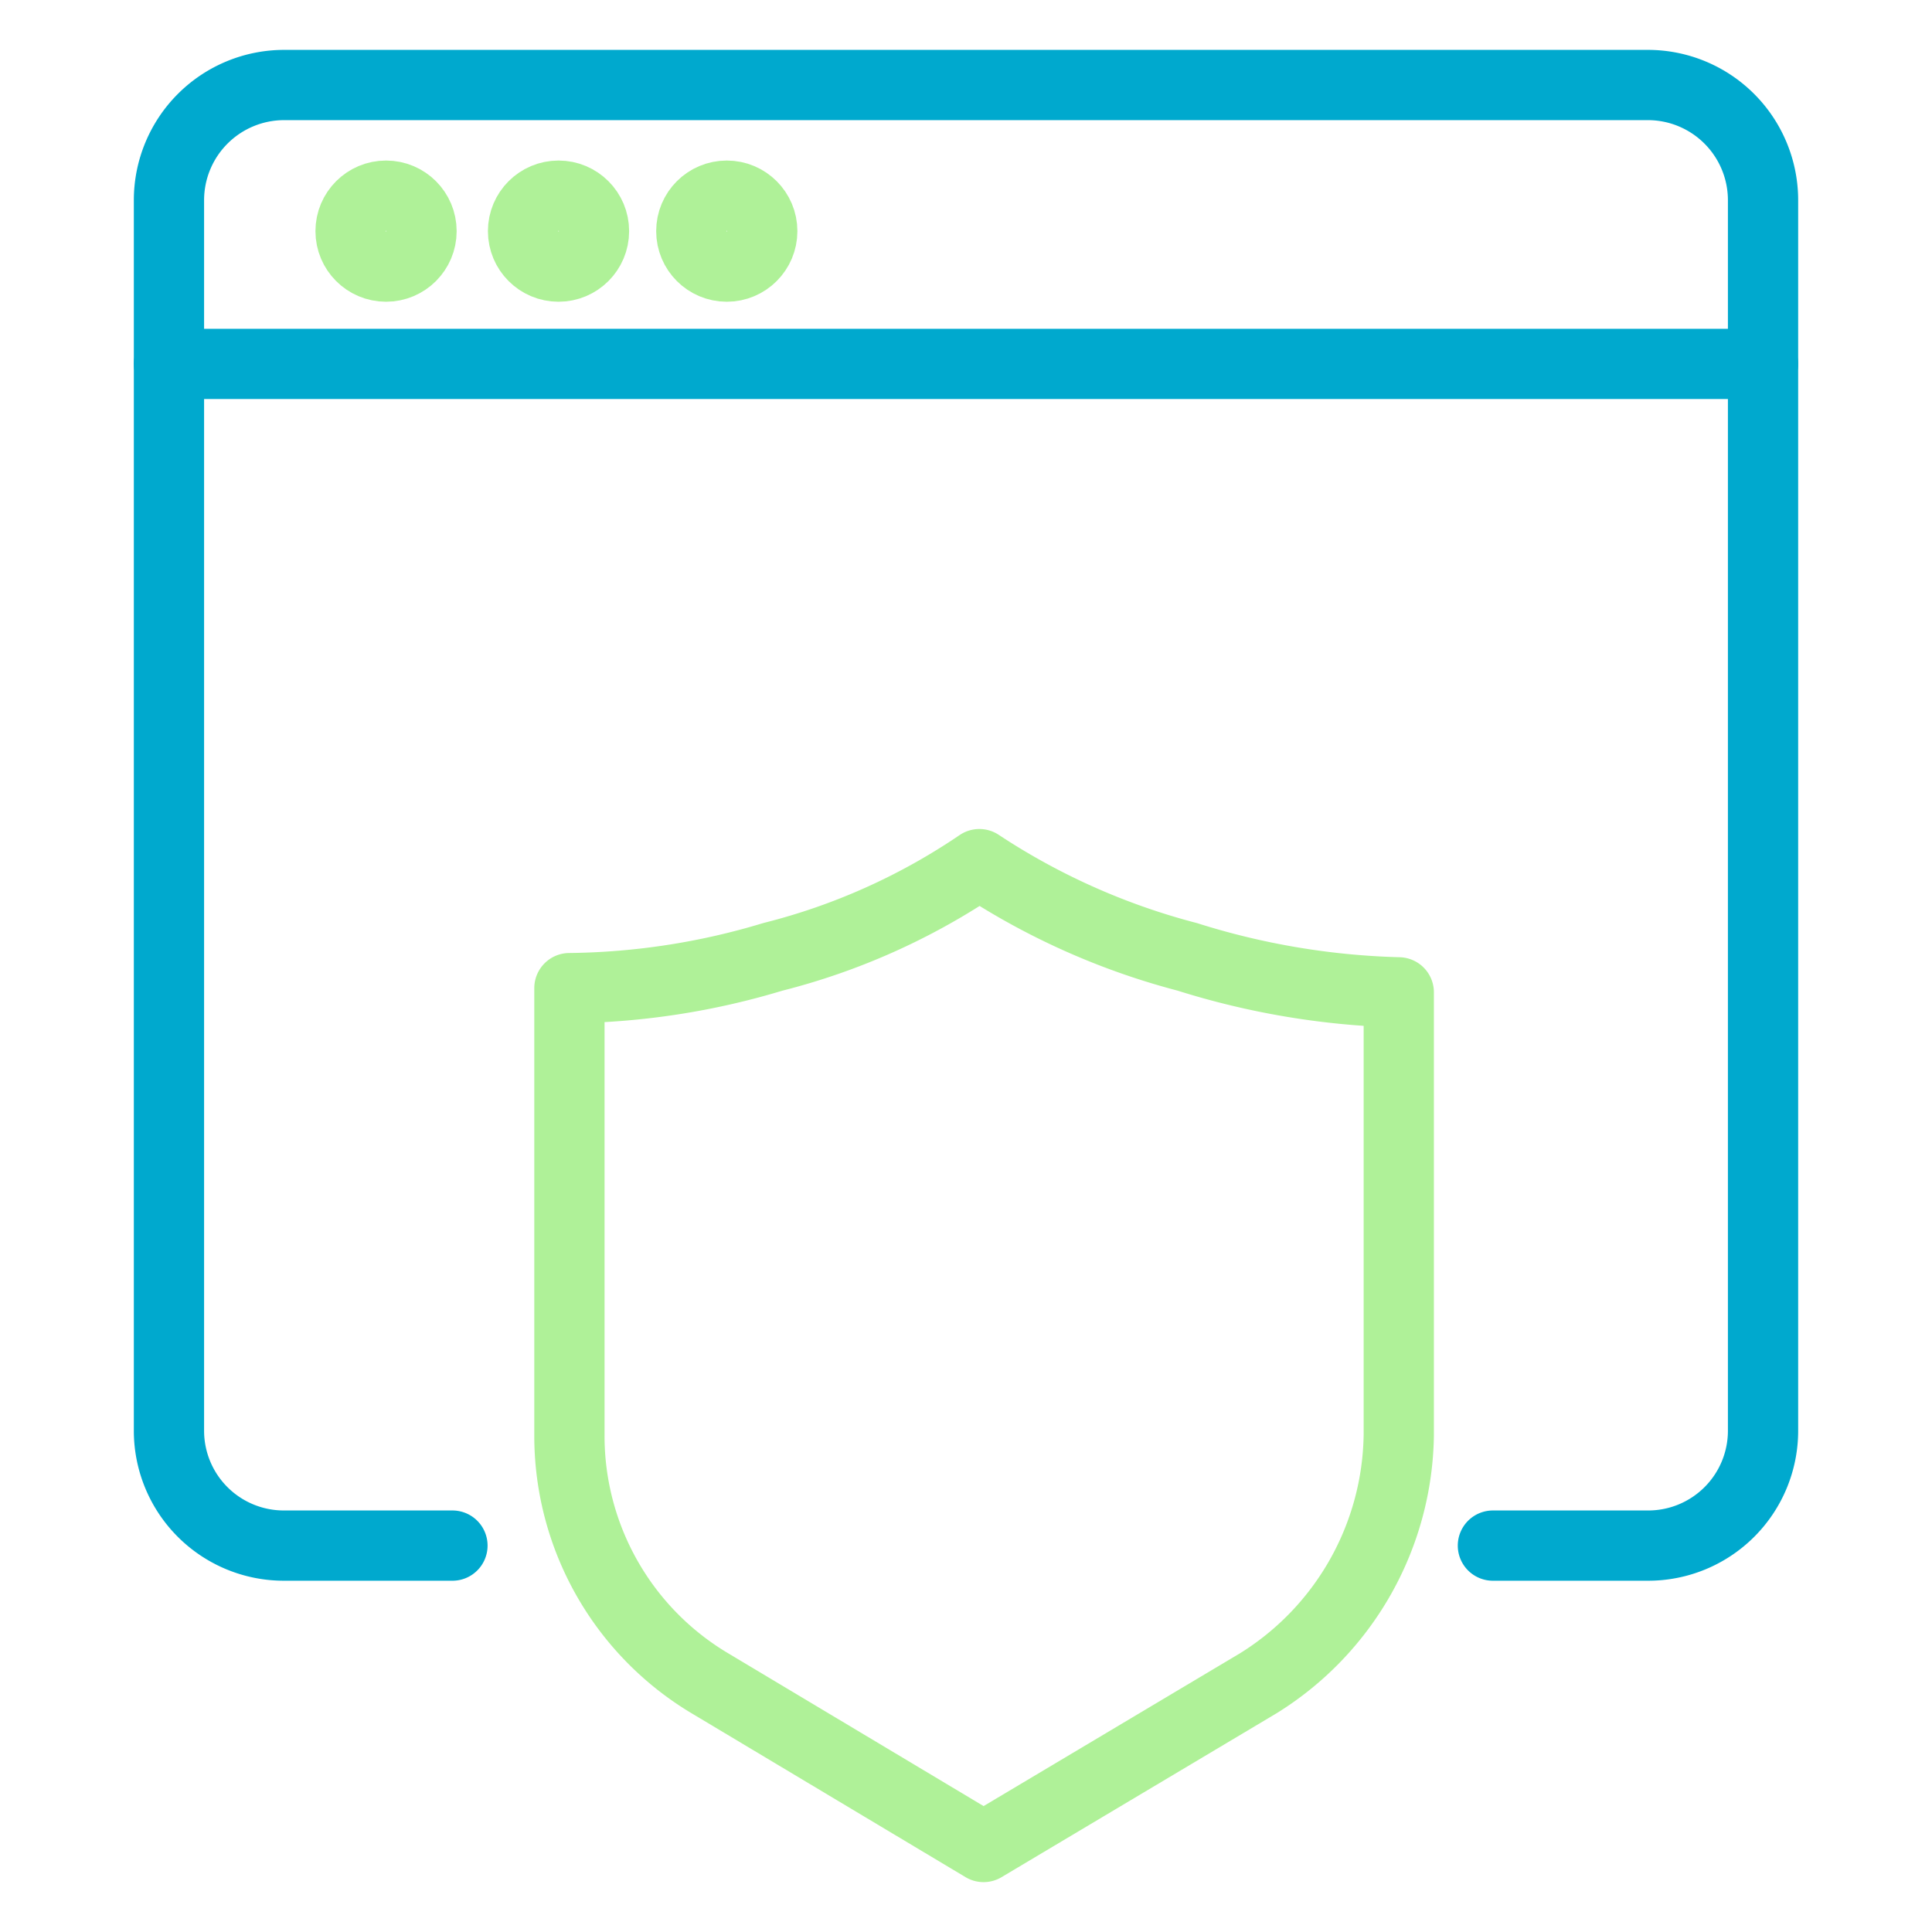 <svg id="Layer_11" data-name="Layer 11" xmlns="http://www.w3.org/2000/svg" width="55" height="55" viewBox="0 0 55 55"><defs><style>.cls-1,.cls-2{fill:none;stroke-linecap:round;stroke-linejoin:round;stroke-width:2px;}.cls-1{stroke:#aff198;}.cls-2{stroke:#00a9ce;}</style></defs><path class="cls-1" d="M33.8,27.24a19.81,19.81,0,0,1-5.92-2.64A18.49,18.49,0,0,1,22,27.24a20.69,20.69,0,0,1-5.79.89V40.86a8.2,8.2,0,0,0,4,7.06L28,52.58l7.82-4.66a8.45,8.45,0,0,0,4-7.06V28.25A21.84,21.84,0,0,1,33.8,27.24Z"/><path class="cls-2" d="M12.88,44H8.09a3.27,3.27,0,0,1-3.28-3.27V5.7A3.28,3.28,0,0,1,8.09,2.42H46.91A3.28,3.28,0,0,1,50.19,5.7v35A3.27,3.27,0,0,1,46.91,44H42.5"/><line class="cls-2" x1="4.81" y1="10.36" x2="50.19" y2="10.36"/><circle class="cls-1" cx="10.99" cy="6.58" r="1.01"/><circle class="cls-1" cx="15.9" cy="6.58" r="1.01"/><circle class="cls-1" cx="20.69" cy="6.58" r="1.01"/></svg>